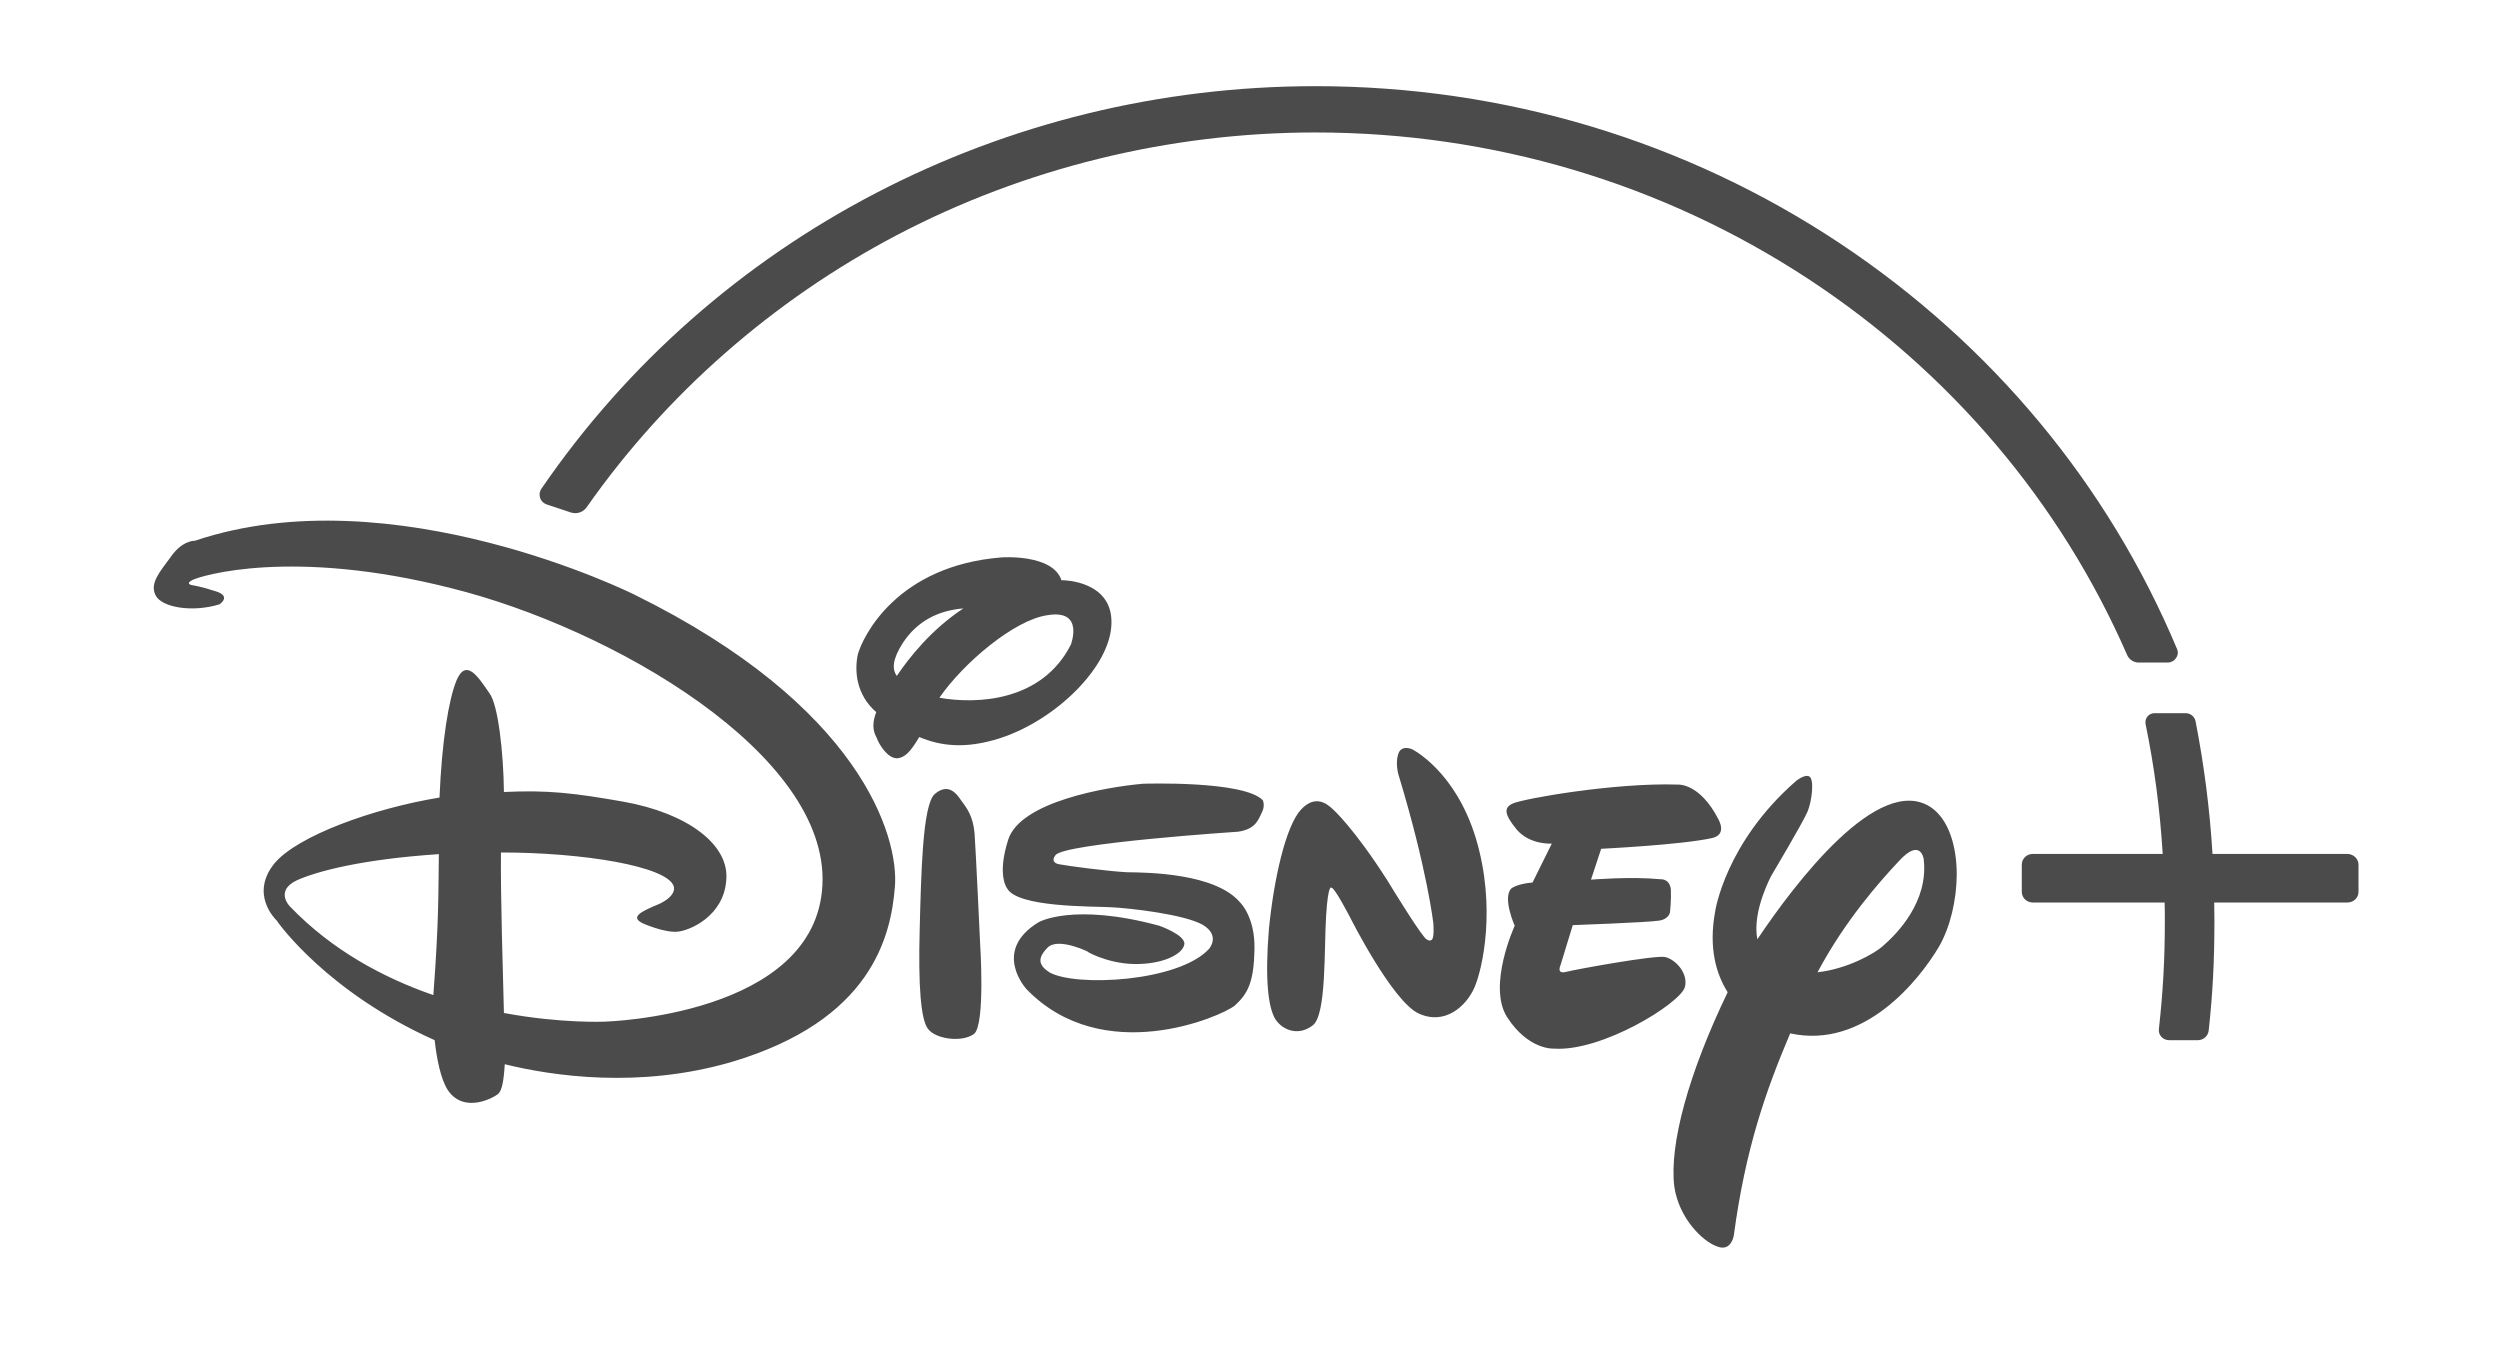 <svg width="156" height="85" viewBox="0 0 156 85" fill="none" xmlns="http://www.w3.org/2000/svg">
<path d="M106.829 52.296C104.924 52.72 99.913 52.964 99.913 52.964L99.278 54.89C99.278 54.89 101.777 54.685 103.602 54.864C103.602 54.864 104.197 54.8 104.263 55.519C104.29 56.187 104.21 56.906 104.21 56.906C104.21 56.906 104.171 57.343 103.536 57.446C102.848 57.561 98.141 57.728 98.141 57.728L97.374 60.232C97.374 60.232 97.096 60.81 97.731 60.643C98.326 60.489 103.258 59.59 103.906 59.718C104.594 59.885 105.361 60.771 105.136 61.593C104.872 62.595 99.953 65.651 96.951 65.433C96.951 65.433 95.377 65.535 94.042 63.468C92.799 61.503 94.518 57.767 94.518 57.767C94.518 57.767 93.738 56.02 94.306 55.442C94.306 55.442 94.65 55.147 95.629 55.07L96.832 52.643C96.832 52.643 95.457 52.733 94.637 51.757C93.87 50.82 93.817 50.396 94.399 50.139C95.02 49.844 100.746 48.829 104.686 48.958C104.686 48.958 106.062 48.829 107.238 51.141C107.225 51.141 107.807 52.078 106.829 52.296ZM92.006 61.619C91.503 62.774 90.168 64.007 88.515 63.237C86.875 62.466 84.27 57.291 84.27 57.291C84.27 57.291 83.278 55.365 83.093 55.404C83.093 55.404 82.882 55.031 82.75 57.137C82.617 59.243 82.776 63.339 81.916 63.981C81.097 64.624 80.105 64.367 79.589 63.609C79.126 62.864 78.928 61.092 79.179 57.985C79.484 54.877 80.224 51.564 81.176 50.524C82.128 49.497 82.895 50.242 83.186 50.511C83.186 50.511 84.455 51.629 86.558 54.916L86.928 55.519C86.928 55.519 88.832 58.627 89.031 58.614C89.031 58.614 89.189 58.755 89.321 58.653C89.52 58.601 89.44 57.6 89.44 57.6C89.44 57.6 89.044 54.222 87.311 48.495C87.311 48.495 87.047 47.776 87.232 47.109C87.404 46.428 88.105 46.749 88.105 46.749C88.105 46.749 90.802 48.059 92.098 52.322C93.381 56.624 92.508 60.463 92.006 61.619ZM78.756 50.666C78.531 51.102 78.399 51.731 77.262 51.898C77.262 51.898 66.38 52.617 65.864 53.362C65.864 53.362 65.48 53.799 66.076 53.927C66.671 54.043 69.13 54.364 70.32 54.428C71.589 54.441 75.874 54.479 77.407 56.341C77.407 56.341 78.32 57.227 78.28 59.23C78.241 61.285 77.87 62.004 77.05 62.749C76.191 63.442 68.813 66.652 64.052 61.721C64.052 61.721 61.857 59.346 64.806 57.548C64.806 57.548 66.935 56.303 72.343 57.767C72.343 57.767 73.983 58.344 73.903 58.922C73.811 59.538 72.555 60.193 70.73 60.155C68.958 60.103 67.662 59.282 67.913 59.41C68.151 59.5 66.009 58.408 65.348 59.153C64.687 59.834 64.846 60.258 65.494 60.681C67.147 61.593 73.533 61.272 75.437 59.218C75.437 59.218 76.191 58.383 75.041 57.702C73.89 57.06 70.598 56.675 69.315 56.611C68.085 56.547 63.51 56.624 62.849 55.442C62.849 55.442 62.188 54.646 62.915 52.386C63.682 50.023 69.011 49.112 71.312 48.906C71.312 48.906 77.645 48.688 78.809 49.946C78.796 49.946 78.955 50.242 78.756 50.666ZM60.773 64.521C60.006 65.073 58.38 64.829 57.917 64.213C57.454 63.66 57.295 61.465 57.388 58.023C57.481 54.543 57.56 50.229 58.327 49.548C59.147 48.855 59.649 49.459 59.967 49.934C60.31 50.396 60.72 50.91 60.813 52.001C60.892 53.092 61.157 58.819 61.157 58.819C61.157 58.819 61.5 63.981 60.773 64.521ZM62.426 46.056C60.191 46.775 58.657 46.531 57.361 45.992C56.793 46.955 56.462 47.25 56.026 47.314C55.391 47.378 54.823 46.389 54.717 46.069C54.611 45.825 54.307 45.414 54.677 44.438C53.408 43.333 53.315 41.844 53.527 40.842C53.844 39.687 55.986 35.295 62.505 34.781C62.505 34.781 65.692 34.55 66.234 36.207H66.327C66.327 36.207 69.421 36.22 69.355 38.891C69.315 41.574 65.917 44.913 62.426 46.056ZM56.343 40.11C55.682 41.138 55.656 41.754 55.96 42.178C56.714 41.061 58.089 39.301 60.112 37.966C58.552 38.094 57.242 38.749 56.343 40.11ZM65.348 38.39C63.299 38.685 60.125 41.356 58.618 43.539C60.932 43.95 65.018 43.796 66.829 40.213C66.816 40.213 67.689 37.992 65.348 38.39ZM120.99 59.076C119.761 61.157 116.309 65.497 111.708 64.482C110.187 68.065 108.918 71.673 108.19 77.092C108.19 77.092 108.032 78.145 107.133 77.772C106.247 77.464 104.766 76.026 104.475 74.036C104.157 71.416 105.361 66.986 107.807 61.914C107.093 60.784 106.604 59.166 107.027 56.868C107.027 56.868 107.648 52.605 112.052 48.752C112.052 48.752 112.58 48.303 112.885 48.444C113.228 48.585 113.07 49.972 112.792 50.64C112.514 51.308 110.544 54.62 110.544 54.62C110.544 54.62 109.314 56.855 109.658 58.614C111.972 55.16 117.235 48.187 120.501 50.383C121.599 51.141 122.101 52.797 122.101 54.582C122.088 56.161 121.704 57.831 120.99 59.076ZM120.038 53.606C120.038 53.606 119.853 52.232 118.478 53.747C117.288 55.019 115.146 57.42 113.414 60.669C115.225 60.476 116.971 59.513 117.499 59.025C118.359 58.28 120.356 56.277 120.038 53.606ZM55.841 55.352C55.59 58.46 54.36 63.686 45.646 66.267C39.894 67.949 34.459 67.14 31.497 66.408C31.431 67.551 31.299 68.039 31.114 68.232C30.863 68.476 28.985 69.529 27.954 68.039C27.491 67.333 27.253 66.049 27.121 64.906C20.456 61.927 17.389 57.638 17.27 57.446C17.124 57.304 15.604 55.763 17.124 53.876C18.552 52.168 23.22 50.46 27.425 49.767C27.57 46.274 27.993 43.642 28.496 42.435C29.104 41.035 29.871 42.293 30.532 43.243C31.088 43.95 31.418 46.993 31.445 49.42C34.195 49.291 35.821 49.484 38.889 50.023C42.882 50.73 45.553 52.707 45.316 54.954C45.144 57.163 43.054 58.075 42.261 58.139C41.428 58.203 40.132 57.625 40.132 57.625C39.246 57.214 40.066 56.855 41.137 56.405C42.301 55.853 42.036 55.288 42.036 55.288C41.6 54.056 36.416 53.195 31.259 53.195C31.233 55.956 31.378 60.54 31.445 63.211C35.054 63.879 37.752 63.75 37.752 63.75C37.752 63.75 50.922 63.391 51.319 55.224C51.729 47.044 38.188 39.199 28.178 36.708C18.182 34.165 12.523 35.937 12.033 36.181C11.504 36.438 11.994 36.515 11.994 36.515C11.994 36.515 12.536 36.592 13.475 36.9C14.466 37.208 13.699 37.709 13.699 37.709C11.994 38.236 10.076 37.902 9.706 37.144C9.336 36.386 9.957 35.706 10.671 34.73C11.385 33.703 12.166 33.741 12.166 33.741C24.529 29.581 39.59 37.106 39.59 37.106C53.699 44.053 56.105 52.194 55.841 55.352ZM18.526 54.929C17.124 55.596 18.09 56.559 18.09 56.559C20.721 59.307 23.96 61.028 27.041 62.094C27.398 57.356 27.346 55.686 27.385 53.298C22.572 53.619 19.795 54.364 18.526 54.929Z" fill="#4B4B4B"/>
<path d="M147.171 53.954V55.649C147.171 56.021 146.867 56.316 146.484 56.316H138.167C138.167 56.74 138.18 57.113 138.18 57.459C138.18 59.963 138.074 62.005 137.823 64.303C137.783 64.65 137.492 64.907 137.148 64.907H135.35C135.165 64.907 134.993 64.83 134.874 64.701C134.755 64.573 134.689 64.393 134.715 64.214C134.967 61.928 135.086 59.912 135.086 57.459C135.086 57.1 135.086 56.727 135.072 56.316H126.848C126.464 56.316 126.16 56.021 126.16 55.649V53.954C126.16 53.581 126.464 53.286 126.848 53.286H134.953C134.782 50.525 134.438 47.867 133.882 45.171C133.856 45.004 133.896 44.837 134.001 44.708C134.107 44.58 134.266 44.503 134.438 44.503H136.381C136.686 44.503 136.937 44.708 137.003 45.004C137.545 47.79 137.889 50.5 138.061 53.286H146.484C146.854 53.286 147.171 53.594 147.171 53.954Z" fill="#4B4B4B"/>
<path d="M36.007 31.573H35.994ZM35.901 31.586C35.862 31.586 35.822 31.573 35.782 31.573C35.822 31.586 35.862 31.586 35.901 31.586ZM35.901 31.586C35.862 31.586 35.822 31.573 35.782 31.573C35.822 31.586 35.862 31.586 35.901 31.586Z" fill="#4B4B4B"/>
<path d="M135.852 40.509C131.555 30.25 124.296 21.505 114.854 15.213C105.188 8.78 93.856 5.377 82.088 5.377C62.624 5.377 44.561 14.764 33.785 30.494C33.666 30.66 33.639 30.879 33.705 31.071C33.772 31.277 33.93 31.418 34.129 31.482L35.636 31.983C35.728 32.009 35.821 32.022 35.9 32.022C36.178 32.022 36.443 31.88 36.601 31.662C41.547 24.6 48.237 18.731 55.959 14.674C63.933 10.488 72.964 8.266 82.075 8.266C93.09 8.266 103.708 11.425 112.805 17.383C121.677 23.2 128.567 31.328 132.732 40.869C132.851 41.151 133.142 41.344 133.459 41.344H135.257C135.469 41.344 135.667 41.241 135.773 41.074C135.905 40.907 135.932 40.702 135.852 40.509ZM133.089 41.113C133.129 41.139 133.168 41.164 133.208 41.177C133.168 41.151 133.129 41.139 133.089 41.113Z" fill="#4B4B4B"/>
</svg>
